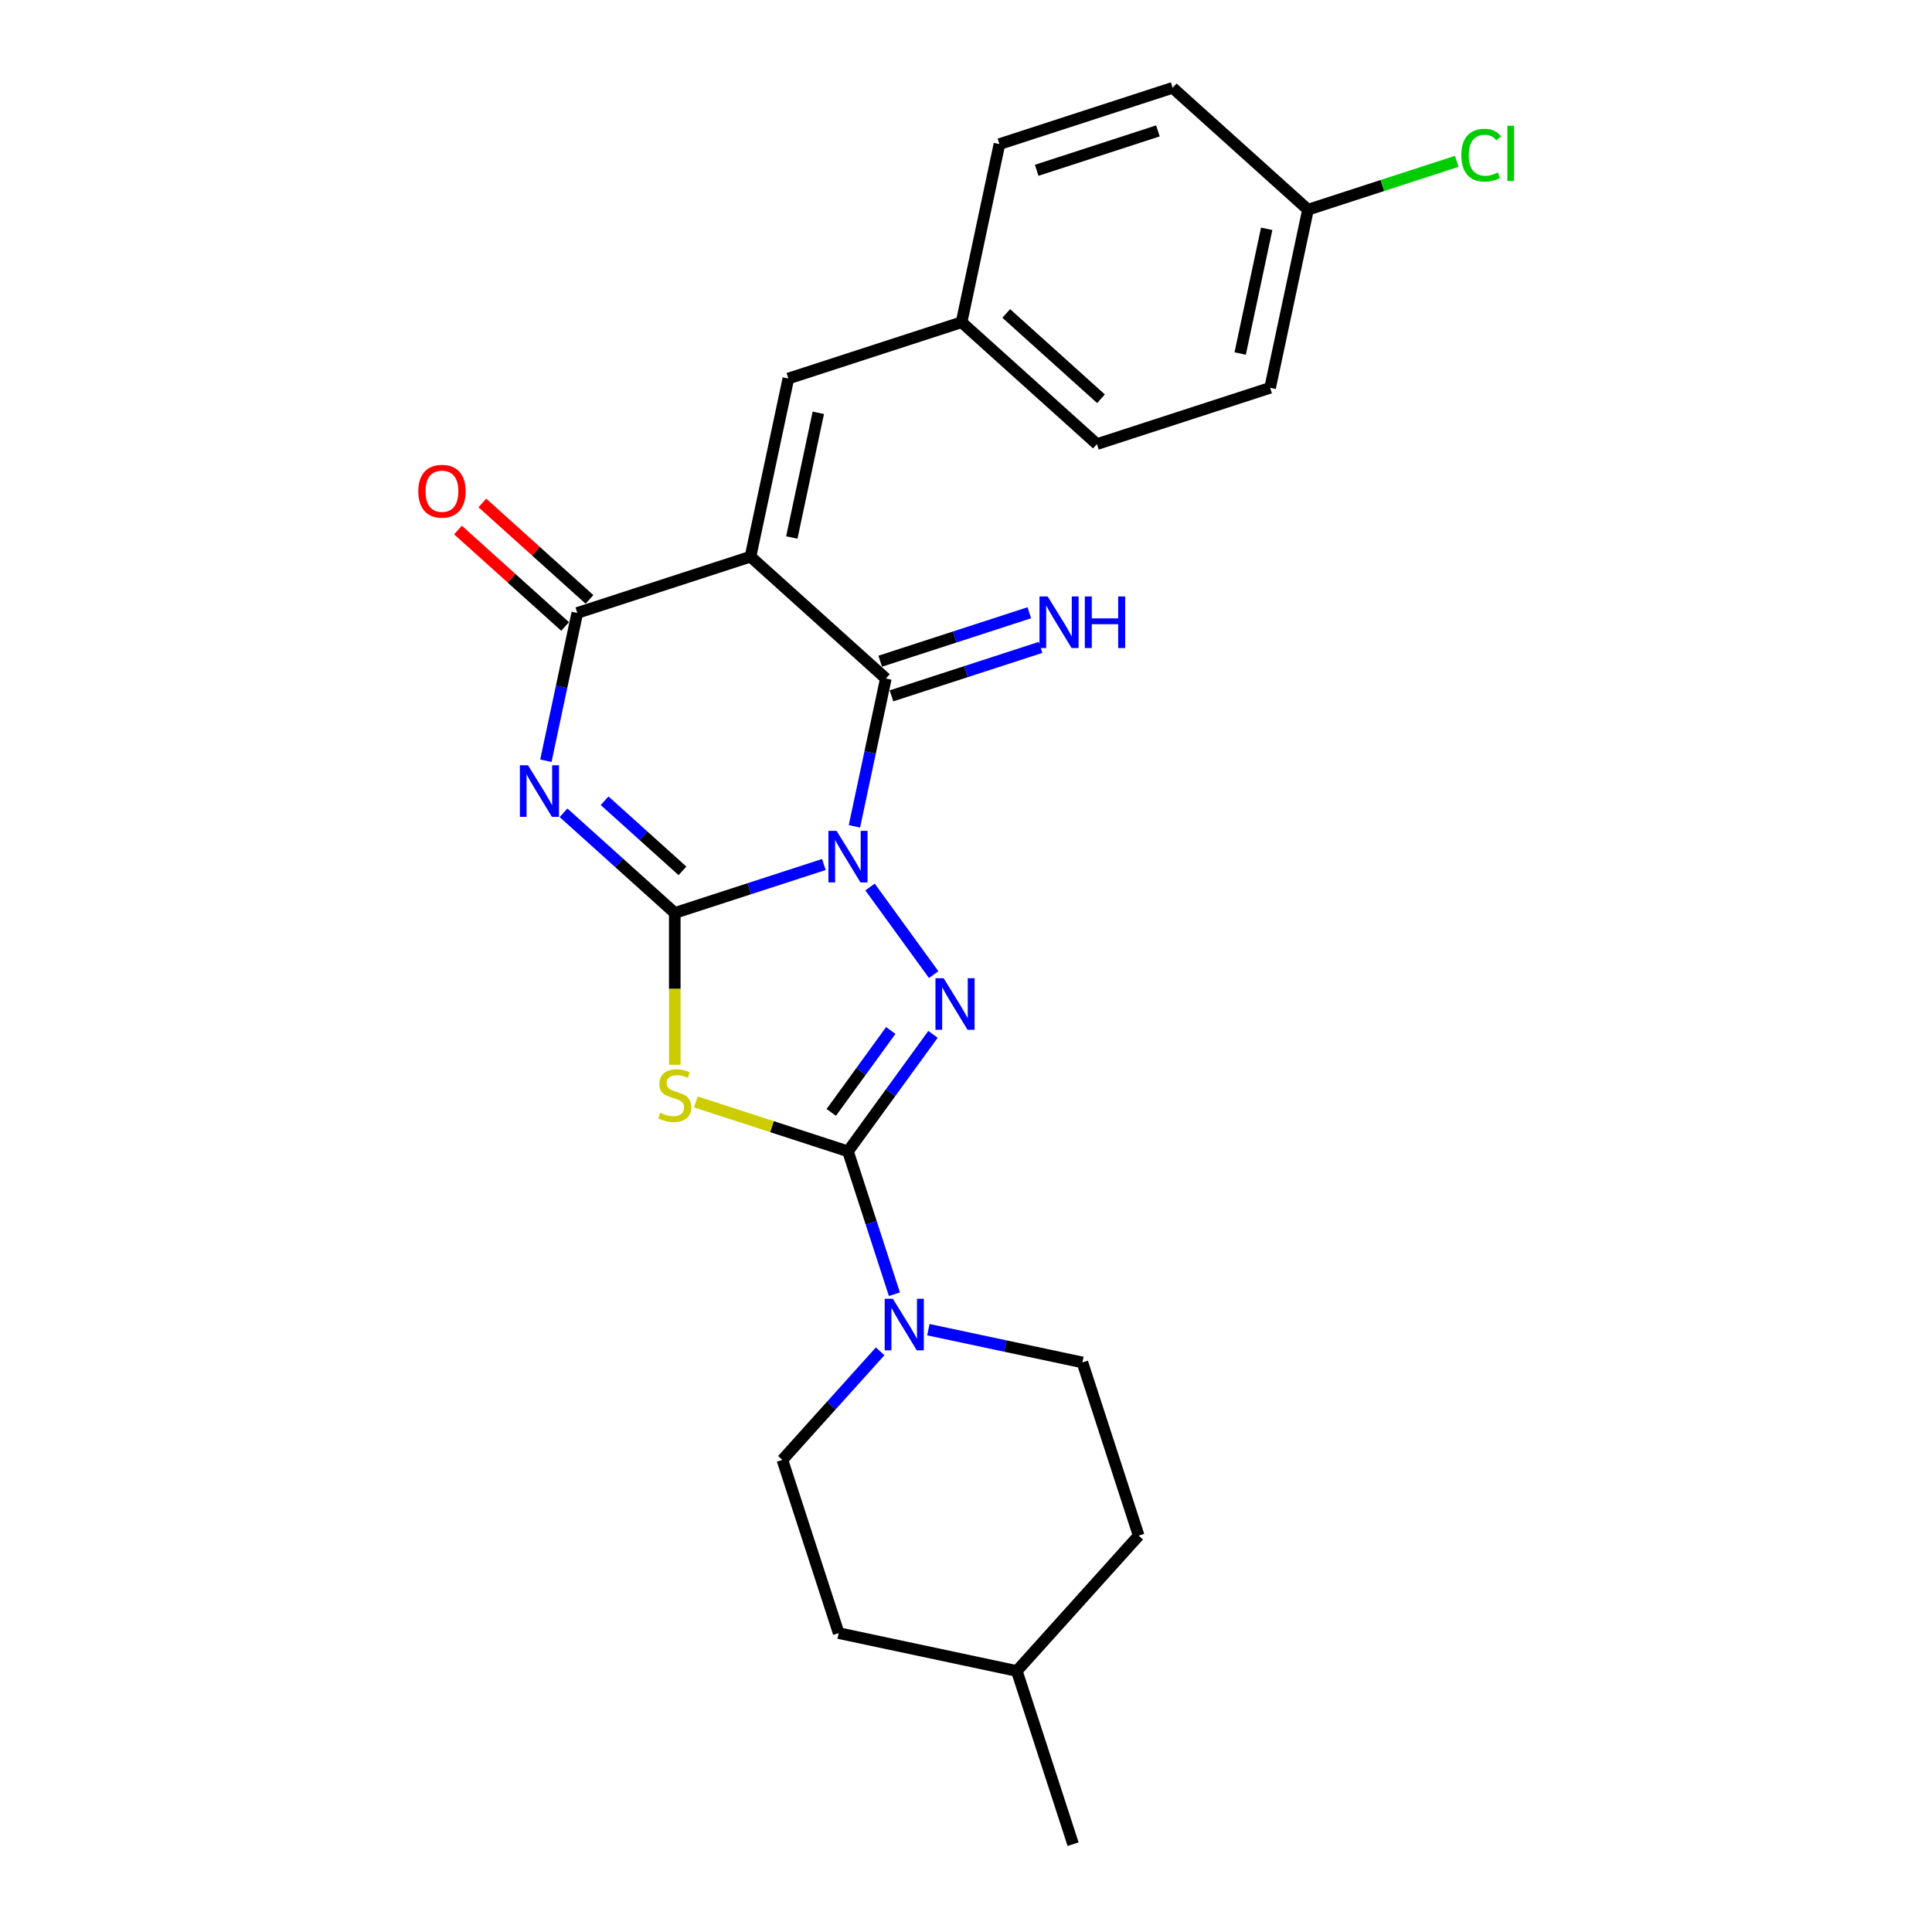 <?xml version='1.0' encoding='iso-8859-1'?>
<svg version='1.1' baseProfile='full'
              xmlns='http://www.w3.org/2000/svg'
                      xmlns:rdkit='http://www.rdkit.org/xml'
                      xmlns:xlink='http://www.w3.org/1999/xlink'
                  xml:space='preserve'
width='1000px' height='1000px' viewBox='0 0 1000 1000'>
<!-- END OF HEADER -->
<rect style='opacity:1.0;fill:#FFFFFF;stroke:none' width='1000' height='1000' x='0' y='0'> </rect>
<path class='bond-0' d='M 426.431,447.465 L 387.845,460.002' style='fill:none;fill-rule:evenodd;stroke:#0000FF;stroke-width:6px;stroke-linecap:butt;stroke-linejoin:miter;stroke-opacity:1' />
<path class='bond-0' d='M 387.845,460.002 L 349.259,472.539' style='fill:none;fill-rule:evenodd;stroke:#000000;stroke-width:6px;stroke-linecap:butt;stroke-linejoin:miter;stroke-opacity:1' />
<path class='bond-3' d='M 450.322,459.114 L 483.263,504.453' style='fill:none;fill-rule:evenodd;stroke:#0000FF;stroke-width:6px;stroke-linecap:butt;stroke-linejoin:miter;stroke-opacity:1' />
<path class='bond-5' d='M 442.25,427.705 L 450.381,389.454' style='fill:none;fill-rule:evenodd;stroke:#0000FF;stroke-width:6px;stroke-linecap:butt;stroke-linejoin:miter;stroke-opacity:1' />
<path class='bond-5' d='M 450.381,389.454 L 458.511,351.203' style='fill:none;fill-rule:evenodd;stroke:#000000;stroke-width:6px;stroke-linecap:butt;stroke-linejoin:miter;stroke-opacity:1' />
<path class='bond-1' d='M 349.259,472.539 L 320.473,446.62' style='fill:none;fill-rule:evenodd;stroke:#000000;stroke-width:6px;stroke-linecap:butt;stroke-linejoin:miter;stroke-opacity:1' />
<path class='bond-1' d='M 320.473,446.62 L 291.687,420.701' style='fill:none;fill-rule:evenodd;stroke:#0000FF;stroke-width:6px;stroke-linecap:butt;stroke-linejoin:miter;stroke-opacity:1' />
<path class='bond-1' d='M 353.239,450.753 L 333.088,432.609' style='fill:none;fill-rule:evenodd;stroke:#000000;stroke-width:6px;stroke-linecap:butt;stroke-linejoin:miter;stroke-opacity:1' />
<path class='bond-1' d='M 333.088,432.609 L 312.938,414.466' style='fill:none;fill-rule:evenodd;stroke:#0000FF;stroke-width:6px;stroke-linecap:butt;stroke-linejoin:miter;stroke-opacity:1' />
<path class='bond-6' d='M 349.259,472.539 L 349.259,511.839' style='fill:none;fill-rule:evenodd;stroke:#000000;stroke-width:6px;stroke-linecap:butt;stroke-linejoin:miter;stroke-opacity:1' />
<path class='bond-6' d='M 349.259,511.839 L 349.259,551.139' style='fill:none;fill-rule:evenodd;stroke:#CCCC00;stroke-width:6px;stroke-linecap:butt;stroke-linejoin:miter;stroke-opacity:1' />
<path class='bond-26' d='M 282.544,393.758 L 290.675,355.507' style='fill:none;fill-rule:evenodd;stroke:#0000FF;stroke-width:6px;stroke-linecap:butt;stroke-linejoin:miter;stroke-opacity:1' />
<path class='bond-26' d='M 290.675,355.507 L 298.805,317.257' style='fill:none;fill-rule:evenodd;stroke:#000000;stroke-width:6px;stroke-linecap:butt;stroke-linejoin:miter;stroke-opacity:1' />
<path class='bond-2' d='M 388.458,288.127 L 458.511,351.203' style='fill:none;fill-rule:evenodd;stroke:#000000;stroke-width:6px;stroke-linecap:butt;stroke-linejoin:miter;stroke-opacity:1' />
<path class='bond-7' d='M 388.458,288.127 L 298.805,317.257' style='fill:none;fill-rule:evenodd;stroke:#000000;stroke-width:6px;stroke-linecap:butt;stroke-linejoin:miter;stroke-opacity:1' />
<path class='bond-9' d='M 388.458,288.127 L 408.057,195.921' style='fill:none;fill-rule:evenodd;stroke:#000000;stroke-width:6px;stroke-linecap:butt;stroke-linejoin:miter;stroke-opacity:1' />
<path class='bond-9' d='M 409.839,278.216 L 423.558,213.671' style='fill:none;fill-rule:evenodd;stroke:#000000;stroke-width:6px;stroke-linecap:butt;stroke-linejoin:miter;stroke-opacity:1' />
<path class='bond-4' d='M 482.91,535.377 L 460.911,565.656' style='fill:none;fill-rule:evenodd;stroke:#0000FF;stroke-width:6px;stroke-linecap:butt;stroke-linejoin:miter;stroke-opacity:1' />
<path class='bond-4' d='M 460.911,565.656 L 438.912,595.935' style='fill:none;fill-rule:evenodd;stroke:#000000;stroke-width:6px;stroke-linecap:butt;stroke-linejoin:miter;stroke-opacity:1' />
<path class='bond-4' d='M 461.058,533.379 L 445.658,554.575' style='fill:none;fill-rule:evenodd;stroke:#0000FF;stroke-width:6px;stroke-linecap:butt;stroke-linejoin:miter;stroke-opacity:1' />
<path class='bond-4' d='M 445.658,554.575 L 430.259,575.77' style='fill:none;fill-rule:evenodd;stroke:#000000;stroke-width:6px;stroke-linecap:butt;stroke-linejoin:miter;stroke-opacity:1' />
<path class='bond-8' d='M 438.912,595.935 L 450.925,632.909' style='fill:none;fill-rule:evenodd;stroke:#000000;stroke-width:6px;stroke-linecap:butt;stroke-linejoin:miter;stroke-opacity:1' />
<path class='bond-8' d='M 450.925,632.909 L 462.939,669.883' style='fill:none;fill-rule:evenodd;stroke:#0000FF;stroke-width:6px;stroke-linecap:butt;stroke-linejoin:miter;stroke-opacity:1' />
<path class='bond-25' d='M 438.912,595.935 L 399.544,583.144' style='fill:none;fill-rule:evenodd;stroke:#000000;stroke-width:6px;stroke-linecap:butt;stroke-linejoin:miter;stroke-opacity:1' />
<path class='bond-25' d='M 399.544,583.144 L 360.175,570.352' style='fill:none;fill-rule:evenodd;stroke:#CCCC00;stroke-width:6px;stroke-linecap:butt;stroke-linejoin:miter;stroke-opacity:1' />
<path class='bond-10' d='M 461.424,360.168 L 500.01,347.631' style='fill:none;fill-rule:evenodd;stroke:#000000;stroke-width:6px;stroke-linecap:butt;stroke-linejoin:miter;stroke-opacity:1' />
<path class='bond-10' d='M 500.01,347.631 L 538.596,335.094' style='fill:none;fill-rule:evenodd;stroke:#0000FF;stroke-width:6px;stroke-linecap:butt;stroke-linejoin:miter;stroke-opacity:1' />
<path class='bond-10' d='M 455.598,342.238 L 494.184,329.701' style='fill:none;fill-rule:evenodd;stroke:#000000;stroke-width:6px;stroke-linecap:butt;stroke-linejoin:miter;stroke-opacity:1' />
<path class='bond-10' d='M 494.184,329.701 L 532.77,317.163' style='fill:none;fill-rule:evenodd;stroke:#0000FF;stroke-width:6px;stroke-linecap:butt;stroke-linejoin:miter;stroke-opacity:1' />
<path class='bond-11' d='M 305.113,310.251 L 277.392,285.291' style='fill:none;fill-rule:evenodd;stroke:#000000;stroke-width:6px;stroke-linecap:butt;stroke-linejoin:miter;stroke-opacity:1' />
<path class='bond-11' d='M 277.392,285.291 L 249.67,260.331' style='fill:none;fill-rule:evenodd;stroke:#FF0000;stroke-width:6px;stroke-linecap:butt;stroke-linejoin:miter;stroke-opacity:1' />
<path class='bond-11' d='M 292.497,324.262 L 264.776,299.302' style='fill:none;fill-rule:evenodd;stroke:#000000;stroke-width:6px;stroke-linecap:butt;stroke-linejoin:miter;stroke-opacity:1' />
<path class='bond-11' d='M 264.776,299.302 L 237.055,274.342' style='fill:none;fill-rule:evenodd;stroke:#FF0000;stroke-width:6px;stroke-linecap:butt;stroke-linejoin:miter;stroke-opacity:1' />
<path class='bond-12' d='M 455.561,699.449 L 430.263,727.545' style='fill:none;fill-rule:evenodd;stroke:#0000FF;stroke-width:6px;stroke-linecap:butt;stroke-linejoin:miter;stroke-opacity:1' />
<path class='bond-12' d='M 430.263,727.545 L 404.965,755.641' style='fill:none;fill-rule:evenodd;stroke:#000000;stroke-width:6px;stroke-linecap:butt;stroke-linejoin:miter;stroke-opacity:1' />
<path class='bond-13' d='M 480.523,688.241 L 520.385,696.714' style='fill:none;fill-rule:evenodd;stroke:#0000FF;stroke-width:6px;stroke-linecap:butt;stroke-linejoin:miter;stroke-opacity:1' />
<path class='bond-13' d='M 520.385,696.714 L 560.248,705.187' style='fill:none;fill-rule:evenodd;stroke:#000000;stroke-width:6px;stroke-linecap:butt;stroke-linejoin:miter;stroke-opacity:1' />
<path class='bond-14' d='M 408.057,195.921 L 497.709,166.791' style='fill:none;fill-rule:evenodd;stroke:#000000;stroke-width:6px;stroke-linecap:butt;stroke-linejoin:miter;stroke-opacity:1' />
<path class='bond-17' d='M 404.965,755.641 L 434.095,845.294' style='fill:none;fill-rule:evenodd;stroke:#000000;stroke-width:6px;stroke-linecap:butt;stroke-linejoin:miter;stroke-opacity:1' />
<path class='bond-16' d='M 560.248,705.187 L 589.378,794.84' style='fill:none;fill-rule:evenodd;stroke:#000000;stroke-width:6px;stroke-linecap:butt;stroke-linejoin:miter;stroke-opacity:1' />
<path class='bond-19' d='M 497.709,166.791 L 517.308,74.584' style='fill:none;fill-rule:evenodd;stroke:#000000;stroke-width:6px;stroke-linecap:butt;stroke-linejoin:miter;stroke-opacity:1' />
<path class='bond-20' d='M 497.709,166.791 L 567.763,229.867' style='fill:none;fill-rule:evenodd;stroke:#000000;stroke-width:6px;stroke-linecap:butt;stroke-linejoin:miter;stroke-opacity:1' />
<path class='bond-20' d='M 520.832,162.241 L 569.87,206.395' style='fill:none;fill-rule:evenodd;stroke:#000000;stroke-width:6px;stroke-linecap:butt;stroke-linejoin:miter;stroke-opacity:1' />
<path class='bond-15' d='M 677.014,108.531 L 657.415,200.737' style='fill:none;fill-rule:evenodd;stroke:#000000;stroke-width:6px;stroke-linecap:butt;stroke-linejoin:miter;stroke-opacity:1' />
<path class='bond-15' d='M 655.633,118.442 L 641.914,182.986' style='fill:none;fill-rule:evenodd;stroke:#000000;stroke-width:6px;stroke-linecap:butt;stroke-linejoin:miter;stroke-opacity:1' />
<path class='bond-18' d='M 677.014,108.531 L 715.515,96.021' style='fill:none;fill-rule:evenodd;stroke:#000000;stroke-width:6px;stroke-linecap:butt;stroke-linejoin:miter;stroke-opacity:1' />
<path class='bond-18' d='M 715.515,96.021 L 754.016,83.511' style='fill:none;fill-rule:evenodd;stroke:#00CC00;stroke-width:6px;stroke-linecap:butt;stroke-linejoin:miter;stroke-opacity:1' />
<path class='bond-27' d='M 677.014,108.531 L 606.961,45.455' style='fill:none;fill-rule:evenodd;stroke:#000000;stroke-width:6px;stroke-linecap:butt;stroke-linejoin:miter;stroke-opacity:1' />
<path class='bond-23' d='M 589.378,794.84 L 526.302,864.893' style='fill:none;fill-rule:evenodd;stroke:#000000;stroke-width:6px;stroke-linecap:butt;stroke-linejoin:miter;stroke-opacity:1' />
<path class='bond-28' d='M 434.095,845.294 L 526.302,864.893' style='fill:none;fill-rule:evenodd;stroke:#000000;stroke-width:6px;stroke-linecap:butt;stroke-linejoin:miter;stroke-opacity:1' />
<path class='bond-22' d='M 517.308,74.584 L 606.961,45.455' style='fill:none;fill-rule:evenodd;stroke:#000000;stroke-width:6px;stroke-linecap:butt;stroke-linejoin:miter;stroke-opacity:1' />
<path class='bond-22' d='M 536.582,88.145 L 599.339,67.754' style='fill:none;fill-rule:evenodd;stroke:#000000;stroke-width:6px;stroke-linecap:butt;stroke-linejoin:miter;stroke-opacity:1' />
<path class='bond-21' d='M 567.763,229.867 L 657.415,200.737' style='fill:none;fill-rule:evenodd;stroke:#000000;stroke-width:6px;stroke-linecap:butt;stroke-linejoin:miter;stroke-opacity:1' />
<path class='bond-24' d='M 526.302,864.893 L 555.431,954.545' style='fill:none;fill-rule:evenodd;stroke:#000000;stroke-width:6px;stroke-linecap:butt;stroke-linejoin:miter;stroke-opacity:1' />
<path  class='atom-0' d='M 433.011 430.061
L 441.759 444.201
Q 442.626 445.596, 444.021 448.123
Q 445.416 450.649, 445.492 450.8
L 445.492 430.061
L 449.036 430.061
L 449.036 456.758
L 445.379 456.758
L 435.99 441.298
Q 434.896 439.488, 433.727 437.414
Q 432.596 435.34, 432.257 434.699
L 432.257 456.758
L 428.788 456.758
L 428.788 430.061
L 433.011 430.061
' fill='#0000FF'/>
<path  class='atom-2' d='M 273.305 396.115
L 282.053 410.255
Q 282.92 411.65, 284.315 414.176
Q 285.71 416.703, 285.786 416.853
L 285.786 396.115
L 289.33 396.115
L 289.33 422.811
L 285.673 422.811
L 276.284 407.351
Q 275.19 405.541, 274.021 403.468
Q 272.89 401.394, 272.551 400.753
L 272.551 422.811
L 269.082 422.811
L 269.082 396.115
L 273.305 396.115
' fill='#0000FF'/>
<path  class='atom-4' d='M 488.419 506.324
L 497.167 520.464
Q 498.034 521.859, 499.429 524.386
Q 500.825 526.912, 500.9 527.063
L 500.9 506.324
L 504.444 506.324
L 504.444 533.021
L 500.787 533.021
L 491.398 517.561
Q 490.304 515.751, 489.136 513.677
Q 488.004 511.603, 487.665 510.962
L 487.665 533.021
L 484.196 533.021
L 484.196 506.324
L 488.419 506.324
' fill='#0000FF'/>
<path  class='atom-7' d='M 341.718 575.968
Q 342.02 576.081, 343.264 576.609
Q 344.508 577.137, 345.866 577.477
Q 347.261 577.778, 348.618 577.778
Q 351.145 577.778, 352.615 576.572
Q 354.086 575.327, 354.086 573.178
Q 354.086 571.707, 353.332 570.802
Q 352.615 569.898, 351.484 569.407
Q 350.353 568.917, 348.468 568.352
Q 346.092 567.635, 344.659 566.956
Q 343.264 566.278, 342.246 564.845
Q 341.266 563.412, 341.266 560.999
Q 341.266 557.643, 343.528 555.569
Q 345.828 553.495, 350.353 553.495
Q 353.445 553.495, 356.952 554.966
L 356.084 557.869
Q 352.879 556.549, 350.466 556.549
Q 347.864 556.549, 346.431 557.643
Q 344.999 558.699, 345.036 560.546
Q 345.036 561.979, 345.753 562.846
Q 346.507 563.714, 347.563 564.204
Q 348.656 564.694, 350.466 565.26
Q 352.879 566.014, 354.312 566.768
Q 355.745 567.522, 356.763 569.068
Q 357.819 570.576, 357.819 573.178
Q 357.819 576.873, 355.33 578.872
Q 352.879 580.832, 348.769 580.832
Q 346.394 580.832, 344.584 580.305
Q 342.812 579.814, 340.7 578.947
L 341.718 575.968
' fill='#CCCC00'/>
<path  class='atom-9' d='M 462.141 672.24
L 470.889 686.38
Q 471.756 687.775, 473.151 690.301
Q 474.546 692.828, 474.622 692.978
L 474.622 672.24
L 478.166 672.24
L 478.166 698.936
L 474.508 698.936
L 465.12 683.476
Q 464.026 681.666, 462.857 679.593
Q 461.726 677.519, 461.387 676.878
L 461.387 698.936
L 457.918 698.936
L 457.918 672.24
L 462.141 672.24
' fill='#0000FF'/>
<path  class='atom-11' d='M 542.262 308.725
L 551.01 322.865
Q 551.878 324.26, 553.273 326.787
Q 554.668 329.313, 554.743 329.464
L 554.743 308.725
L 558.288 308.725
L 558.288 335.421
L 554.63 335.421
L 545.241 319.962
Q 544.148 318.152, 542.979 316.078
Q 541.848 314.004, 541.508 313.363
L 541.508 335.421
L 538.039 335.421
L 538.039 308.725
L 542.262 308.725
' fill='#0000FF'/>
<path  class='atom-11' d='M 561.493 308.725
L 565.113 308.725
L 565.113 320.075
L 578.762 320.075
L 578.762 308.725
L 582.382 308.725
L 582.382 335.421
L 578.762 335.421
L 578.762 323.091
L 565.113 323.091
L 565.113 335.421
L 561.493 335.421
L 561.493 308.725
' fill='#0000FF'/>
<path  class='atom-12' d='M 216.497 254.256
Q 216.497 247.846, 219.664 244.263
Q 222.832 240.681, 228.752 240.681
Q 234.672 240.681, 237.839 244.263
Q 241.006 247.846, 241.006 254.256
Q 241.006 260.741, 237.801 264.436
Q 234.596 268.094, 228.752 268.094
Q 222.869 268.094, 219.664 264.436
Q 216.497 260.779, 216.497 254.256
M 228.752 265.077
Q 232.824 265.077, 235.011 262.363
Q 237.236 259.61, 237.236 254.256
Q 237.236 249.014, 235.011 246.375
Q 232.824 243.698, 228.752 243.698
Q 224.679 243.698, 222.455 246.337
Q 220.268 248.977, 220.268 254.256
Q 220.268 259.648, 222.455 262.363
Q 224.679 265.077, 228.752 265.077
' fill='#FF0000'/>
<path  class='atom-19' d='M 756.373 80.325
Q 756.373 73.689, 759.465 70.22
Q 762.594 66.713, 768.514 66.713
Q 774.019 66.713, 776.96 70.597
L 774.472 72.633
Q 772.323 69.805, 768.514 69.805
Q 764.48 69.805, 762.33 72.52
Q 760.219 75.197, 760.219 80.325
Q 760.219 85.604, 762.406 88.319
Q 764.63 91.034, 768.929 91.034
Q 771.87 91.034, 775.301 89.261
L 776.357 92.089
Q 774.962 92.994, 772.85 93.522
Q 770.739 94.05, 768.401 94.05
Q 762.594 94.05, 759.465 90.506
Q 756.373 86.961, 756.373 80.325
' fill='#00CC00'/>
<path  class='atom-19' d='M 780.203 65.091
L 783.672 65.091
L 783.672 93.711
L 780.203 93.711
L 780.203 65.091
' fill='#00CC00'/>
</svg>
